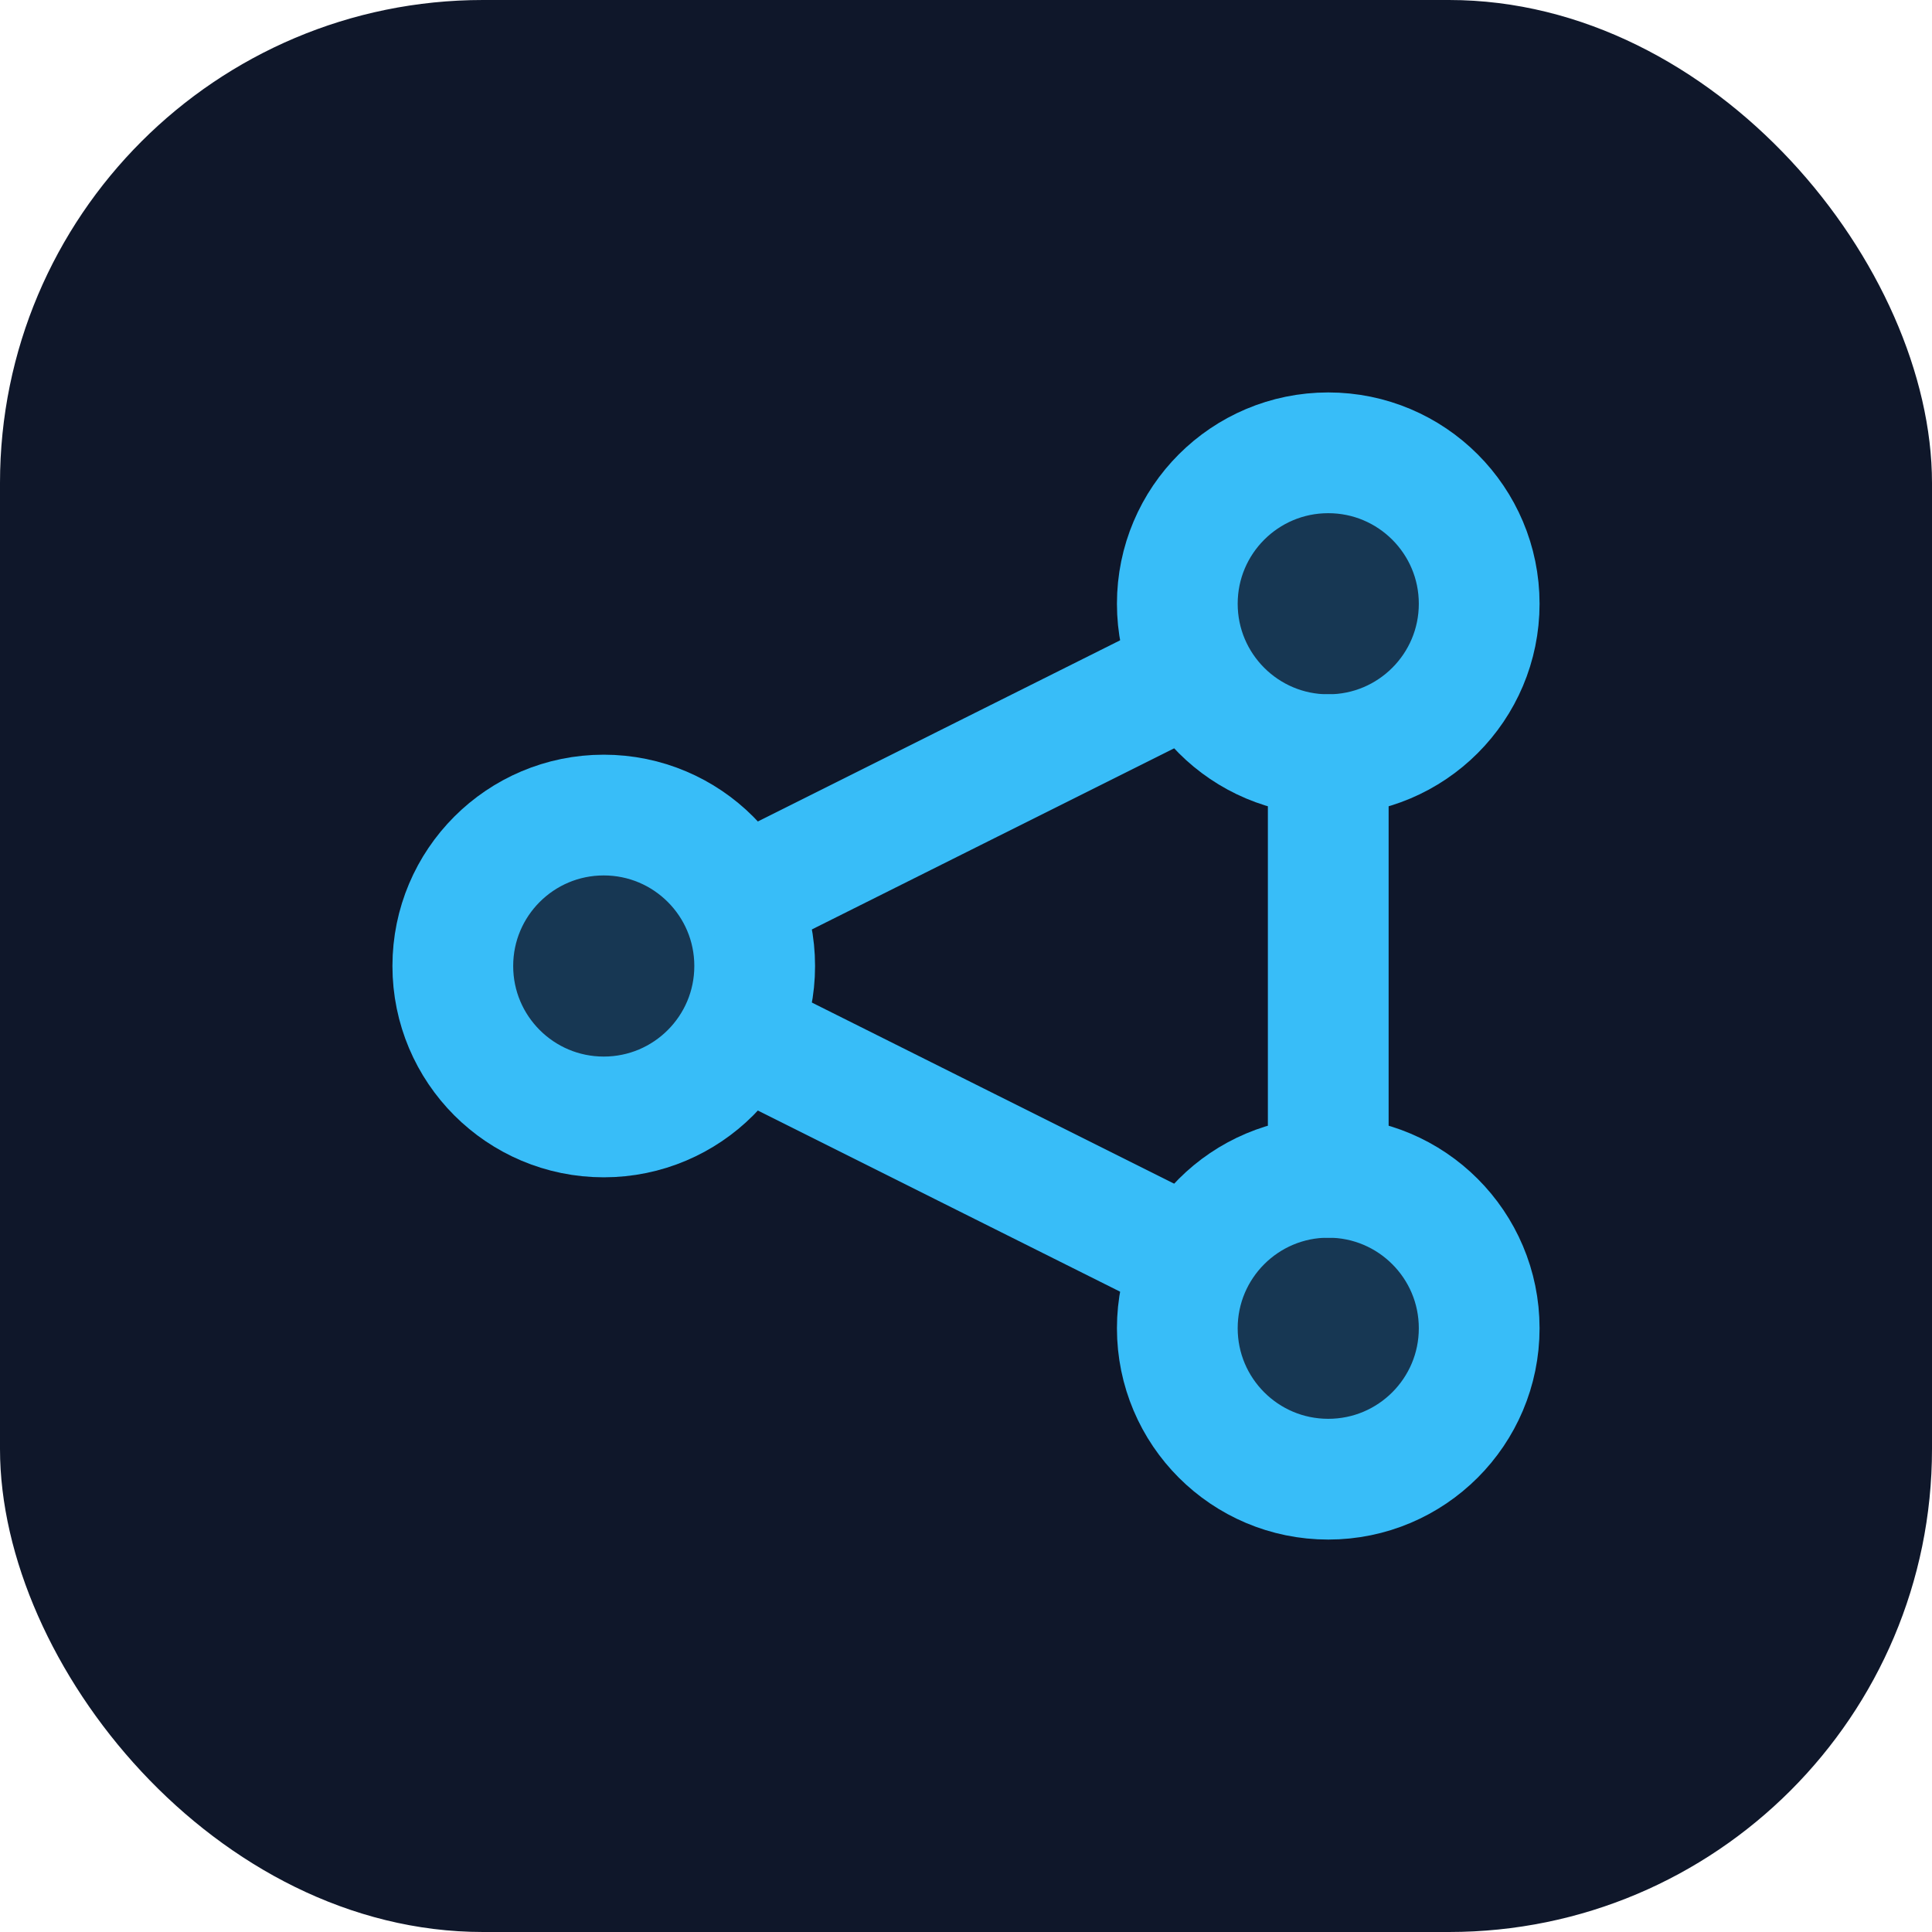 
<svg xmlns="http://www.w3.org/2000/svg" viewBox="0 0 64 64">
  <!-- Background: Slate-900 -->
  <rect width="64" height="64" rx="16" fill="#0f172a"/>
  
  <!-- Icon: Network Nodes (Sky-400) -->
  <g stroke="#38bdf8" stroke-width="4" fill="none" stroke-linecap="round" stroke-linejoin="round">
    <!-- Top Right Node -->
    <circle cx="44" cy="20" r="5" fill="#38bdf8" fill-opacity="0.2"/>
    
    <!-- Bottom Right Node -->
    <circle cx="44" cy="44" r="5" fill="#38bdf8" fill-opacity="0.2"/>
    
    <!-- Left Node -->
    <circle cx="20" cy="32" r="5" fill="#38bdf8" fill-opacity="0.2"/>
    
    <!-- Connections -->
    <path d="M25 29.5 L39 22.5" />
    <path d="M25 34.5 L39 41.5" />
    <path d="M44 25 L44 39" />
  </g>
</svg>
